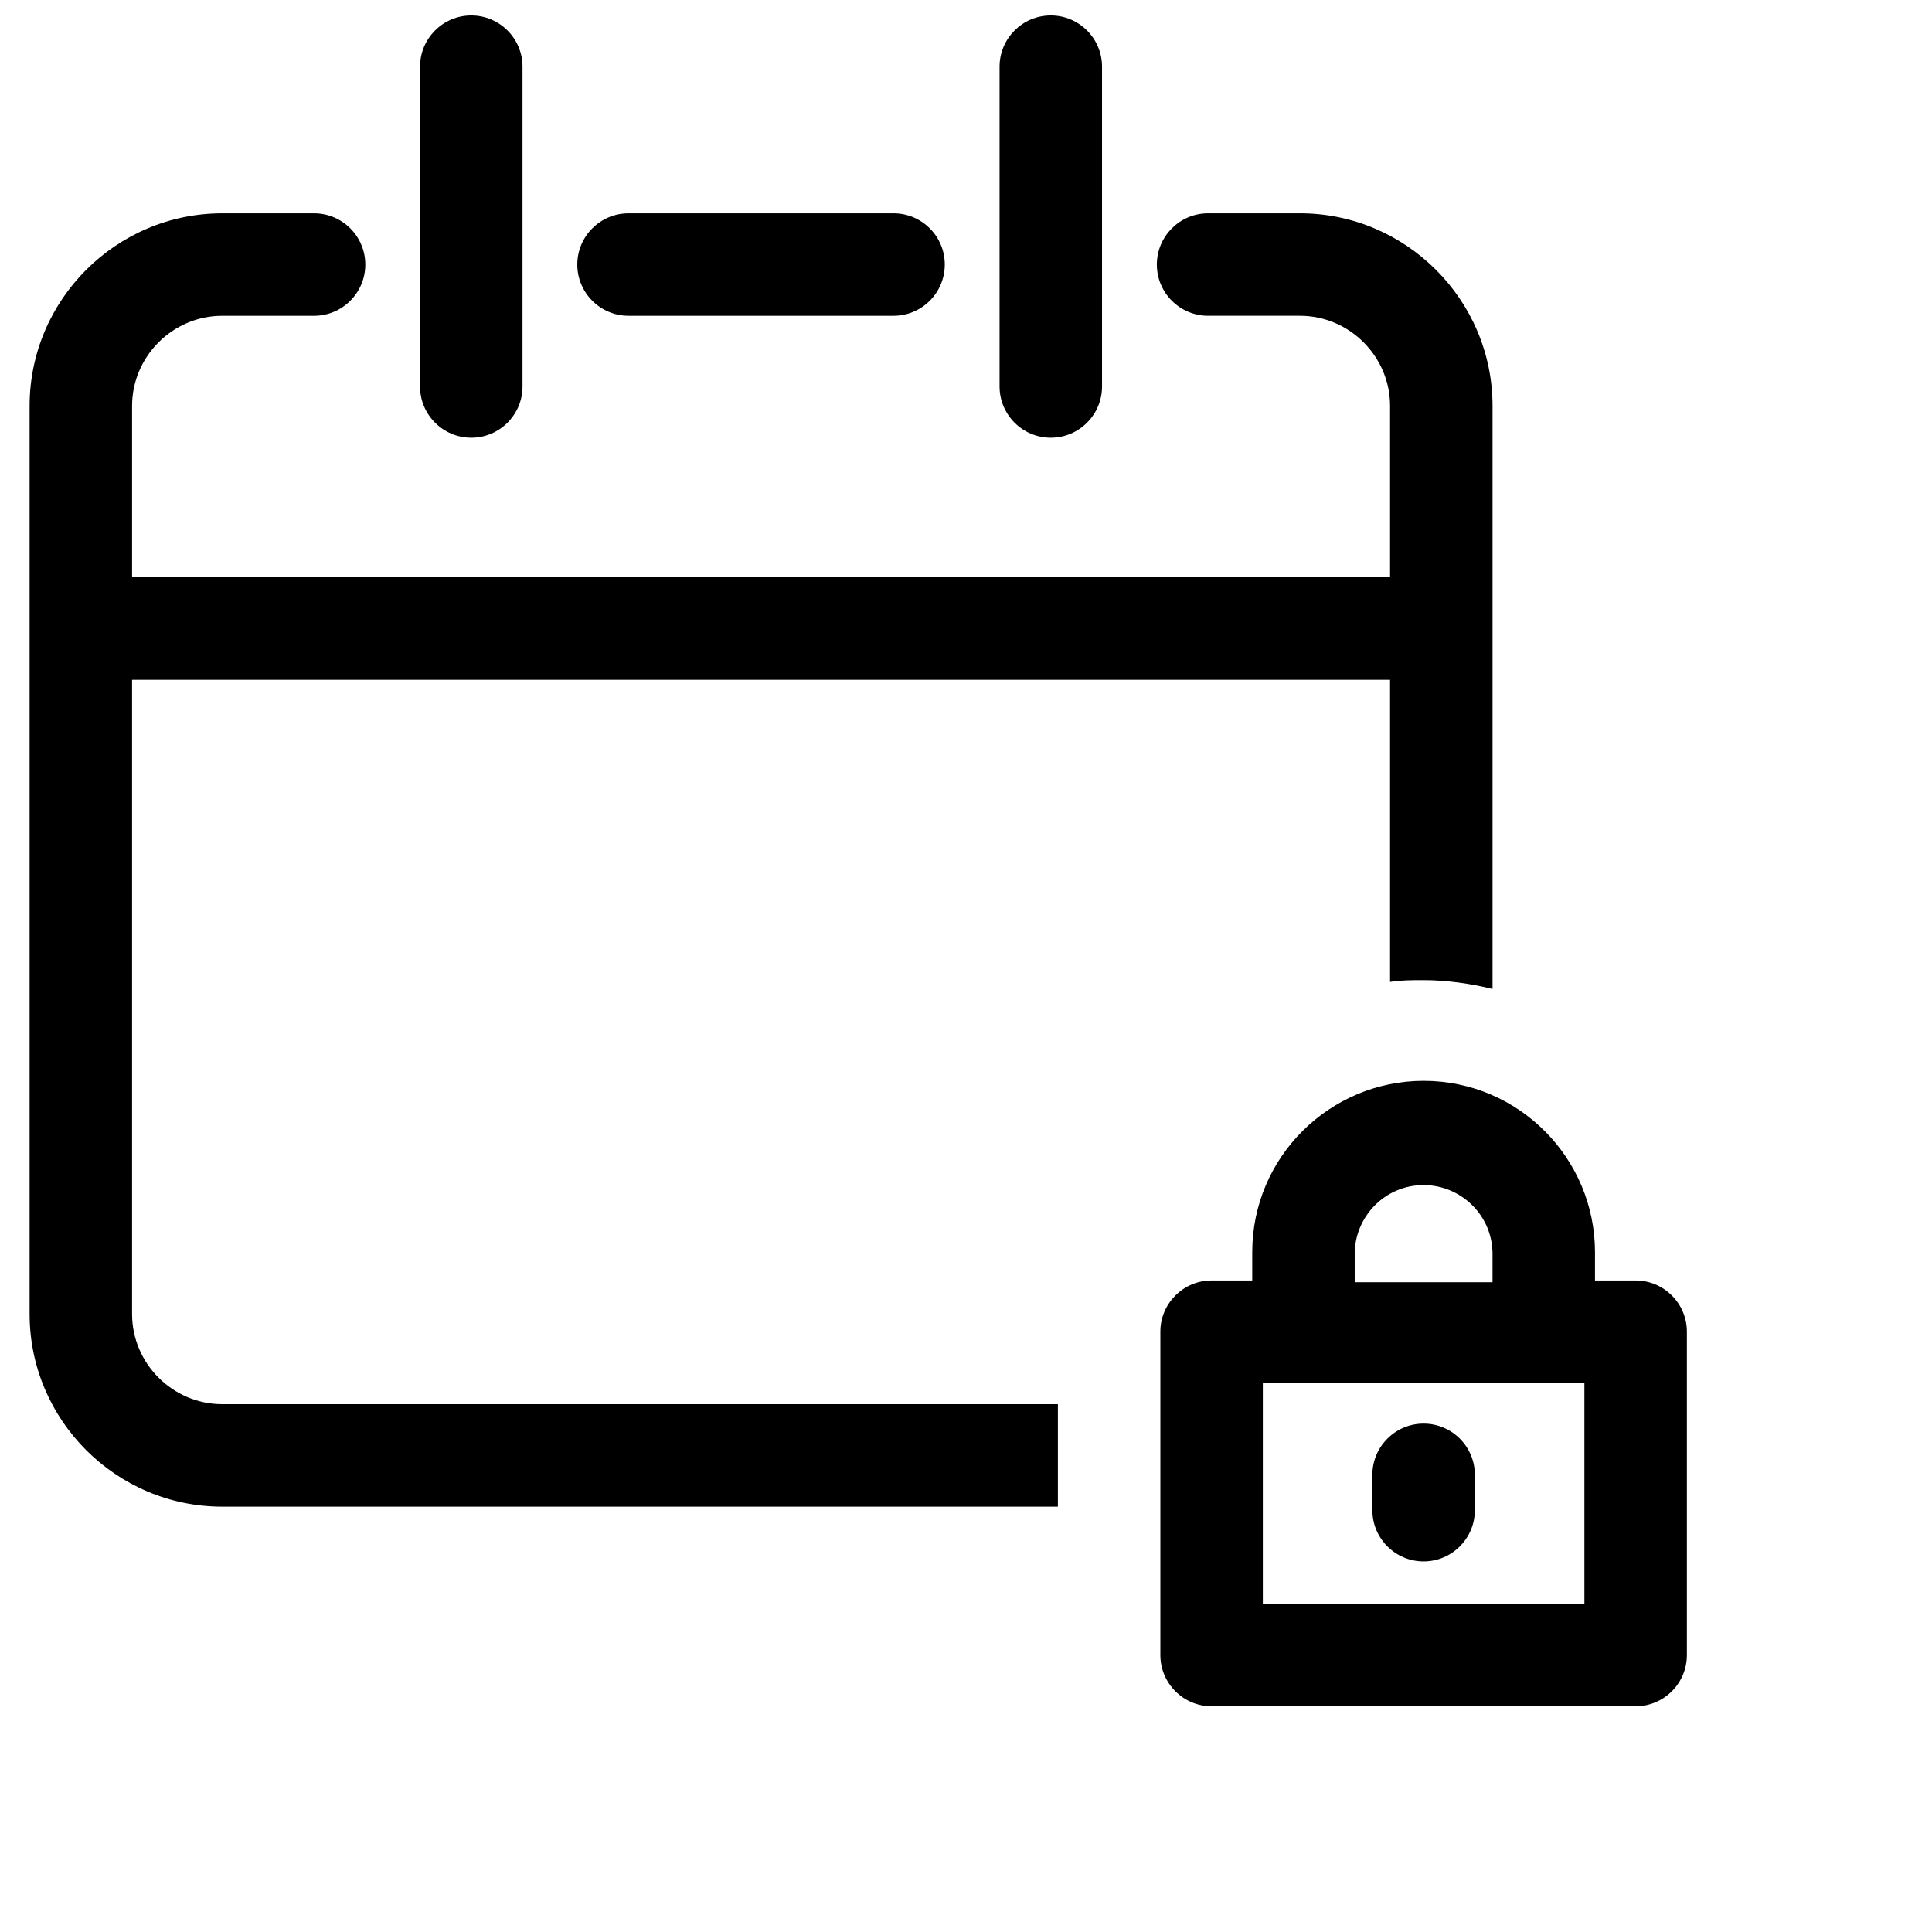 <?xml version="1.0" encoding="UTF-8"?>
<!-- Uploaded to: SVG Find, www.svgfind.com, Generator: SVG Find Mixer Tools -->
<svg width="800px" height="800px" version="1.1" viewBox="144 144 512 512" xmlns="http://www.w3.org/2000/svg">
 <defs>
  <clipPath id="b">
   <path d="m255 148.09h28v111.91h-28z"/>
  </clipPath>
  <clipPath id="a">
   <path d="m408 148.09h29v111.91h-29z"/>
  </clipPath>
 </defs>
 <g clip-path="url(#b)">
  <path d="m282.47 246.42v-84.75c0-7.492-6.086-13.578-13.578-13.578-7.492 0-13.578 6.086-13.578 13.578v84.75c0 7.492 6.086 13.578 13.578 13.578 7.492 0 13.578-6.086 13.578-13.578z"/>
 </g>
 <g clip-path="url(#a)">
  <path d="m436.05 246.42v-84.75c0-7.492-6.086-13.578-13.578-13.578-7.492 0-13.578 6.086-13.578 13.578v84.75c0 7.492 6.086 13.578 13.578 13.578 7.492 0 13.578-6.086 13.578-13.578z"/>
 </g>
 <path d="m202.88 516.12c-13.109 0-23.879-10.77-23.879-23.879v-168.09h333.38v80.066c2.809-0.469 6.086-0.469 8.895-0.469 6.086 0 12.641 0.938 18.262 2.34v-154.52c0-28.094-22.941-51.035-51.035-51.035h-24.348c-7.492 0-13.578 6.086-13.578 13.578s6.086 13.578 13.578 13.578h24.348c13.109 0 23.879 10.77 23.879 23.879v45.418l-333.38 0.004v-45.418c0-13.109 10.77-23.879 23.879-23.879h24.348c7.492 0 13.578-6.086 13.578-13.578 0-7.492-6.086-13.578-13.578-13.578h-24.348c-28.094 0-51.035 22.941-51.035 51.035v240.67c0 28.094 22.941 51.035 51.035 51.035h221.47v-27.156z"/>
 <path d="m380.8 227.69c7.492 0 13.578-6.086 13.578-13.578 0-7.492-6.086-13.578-13.578-13.578h-70.234c-7.492 0-13.578 6.086-13.578 13.578 0 7.492 6.086 13.578 13.578 13.578z"/>
 <path d="m577.46 483.34h-10.77v-7.492c0-24.816-20.133-45.418-45.418-45.418-24.816 0-45.418 20.133-45.418 45.418v7.492h-10.77c-7.492 0-13.578 6.086-13.578 13.578v85.684c0 7.492 6.086 13.578 13.578 13.578h112.38c7.492 0 13.578-6.086 13.578-13.578v-85.684c0-7.492-6.09-13.578-13.578-13.578zm-74.449-7.023c0-9.832 7.961-18.262 18.262-18.262 9.832 0 18.262 7.961 18.262 18.262v7.492h-36.523zm60.871 92.707h-85.219v-58.527h85.219z"/>
 <path d="m521.27 521.27c-7.492 0-13.578 6.086-13.578 13.578v9.363c0 7.492 6.086 13.578 13.578 13.578 7.492 0 13.578-6.086 13.578-13.578v-9.363c0-7.492-6.086-13.578-13.578-13.578z"/>
</svg>